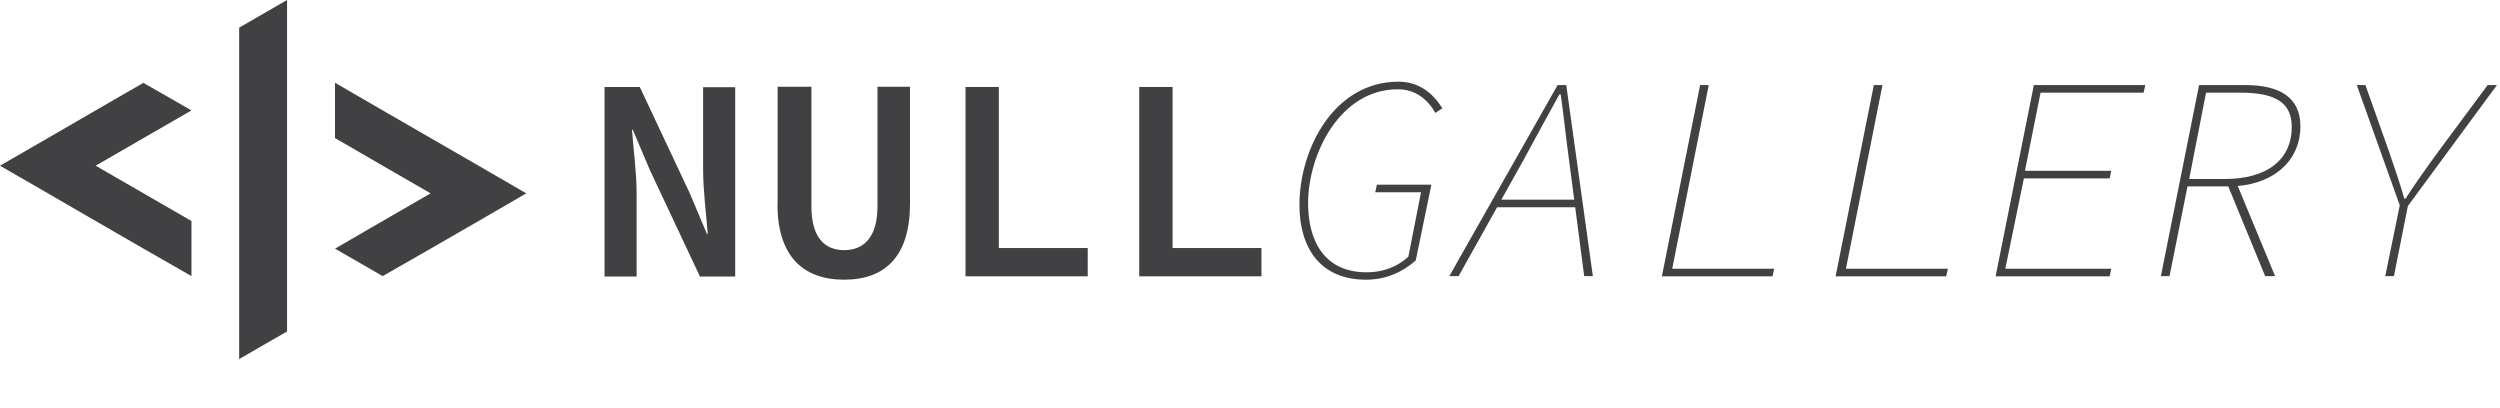 <?xml version="1.0" encoding="UTF-8"?> <svg xmlns="http://www.w3.org/2000/svg" width="184" height="30" viewBox="0 0 184 30" fill="none"><g clip-path="url(#clip0_217_529)"><path d="M44.494 6.401H47.089L50.771 14.231L52.029 17.214H52.091C51.983 15.785 51.749 14.029 51.749 12.476V6.416H54.111V20.352H51.516L47.834 12.522L46.576 9.555H46.514C46.623 11.031 46.856 12.724 46.856 14.262V20.352H44.494V6.401Z" fill="#414042"></path><path d="M57.234 15.008V6.385H59.72V15.179C59.72 17.431 60.652 18.41 62.128 18.41C63.604 18.41 64.583 17.431 64.583 15.179V6.385H66.975V15.008C66.975 18.814 65.189 20.585 62.128 20.585C59.068 20.585 57.219 18.814 57.219 15.008H57.234Z" fill="#414042"></path><path d="M71.045 6.401H73.515V18.255H80.056V20.337H71.061V6.401H71.045Z" fill="#414042"></path><path d="M83.832 6.401H86.302V18.255H92.843V20.337H83.848V6.401H83.832Z" fill="#414042"></path><path d="M95.639 15.085C95.639 10.937 98.202 6.012 102.925 6.012C104.51 6.012 105.52 6.945 106.157 7.97L105.644 8.312C105.085 7.333 104.199 6.572 102.878 6.572C98.622 6.572 96.276 11.341 96.276 14.961C96.276 17.727 97.472 20.041 100.579 20.041C101.946 20.041 102.972 19.529 103.655 18.892L104.587 14.153H101.216L101.34 13.594H105.349L104.199 19.171C103.22 20.026 102.024 20.585 100.533 20.585C97.208 20.585 95.639 18.286 95.639 15.085Z" fill="#414042"></path><path d="M114.64 6.261H115.277L117.234 20.321H116.597L115.494 11.885C115.277 10.285 115.09 8.545 114.873 6.96H114.764C113.832 8.638 113.024 10.129 112.123 11.792L107.353 20.321H106.67L114.64 6.261ZM110.212 14.697H116.178V15.256H110.041L110.212 14.697Z" fill="#414042"></path><path d="M125.126 6.261H125.763L123.076 19.777H130.58L130.455 20.337H122.314L125.126 6.277V6.261Z" fill="#414042"></path><path d="M137.912 6.261H138.549L135.861 19.777H143.365L143.24 20.337H135.1L137.912 6.277V6.261Z" fill="#414042"></path><path d="M149.673 6.261H157.892L157.768 6.82H150.186L149.036 12.569H155.391L155.266 13.128H148.959L147.592 19.777H155.391L155.266 20.337H146.877L149.689 6.277L149.673 6.261Z" fill="#414042"></path><path d="M161.853 6.261H165.255C167.772 6.261 169.31 7.162 169.31 9.29C169.31 12.025 167.058 13.718 164.028 13.718H160.999L159.678 20.321H159.041L161.853 6.261ZM163.733 13.175C166.887 13.175 168.673 11.73 168.673 9.337C168.673 7.504 167.399 6.82 164.883 6.82H162.366L161.123 13.175H163.717H163.733ZM164.587 13.423L167.446 20.321H166.716L163.981 13.672L164.572 13.423H164.587Z" fill="#414042"></path><path d="M176.613 15.085L173.459 6.261H174.096L175.805 11.077C176.224 12.273 176.706 13.718 176.955 14.619H177.048C177.56 13.812 178.632 12.273 179.518 11.077L183.091 6.261H183.775L177.219 15.163L176.193 20.321H175.556L176.628 15.085H176.613Z" fill="#414042"></path><path d="M21.128 0V24.392L17.602 26.427V2.035L21.128 0Z" fill="#414042"></path><path d="M38.732 14.231L35.221 16.266L31.694 18.301L28.167 20.321L24.656 18.301L28.167 16.266L31.694 14.231L28.167 12.196L24.656 10.161V6.09L28.167 8.125L31.694 10.161L35.221 12.196L38.732 14.231Z" fill="#414042"></path><path d="M10.565 14.231L14.091 16.266V20.321L10.565 18.301L7.038 16.266L3.527 14.231L0 12.196L3.527 10.161L7.038 8.125L10.565 6.09V6.106L14.091 8.125L10.565 10.161L7.038 12.196L10.565 14.231Z" fill="#414042"></path></g><defs><clipPath id="clip0_217_529"><rect width="183.76" height="30" fill="white"></rect></clipPath></defs></svg> 